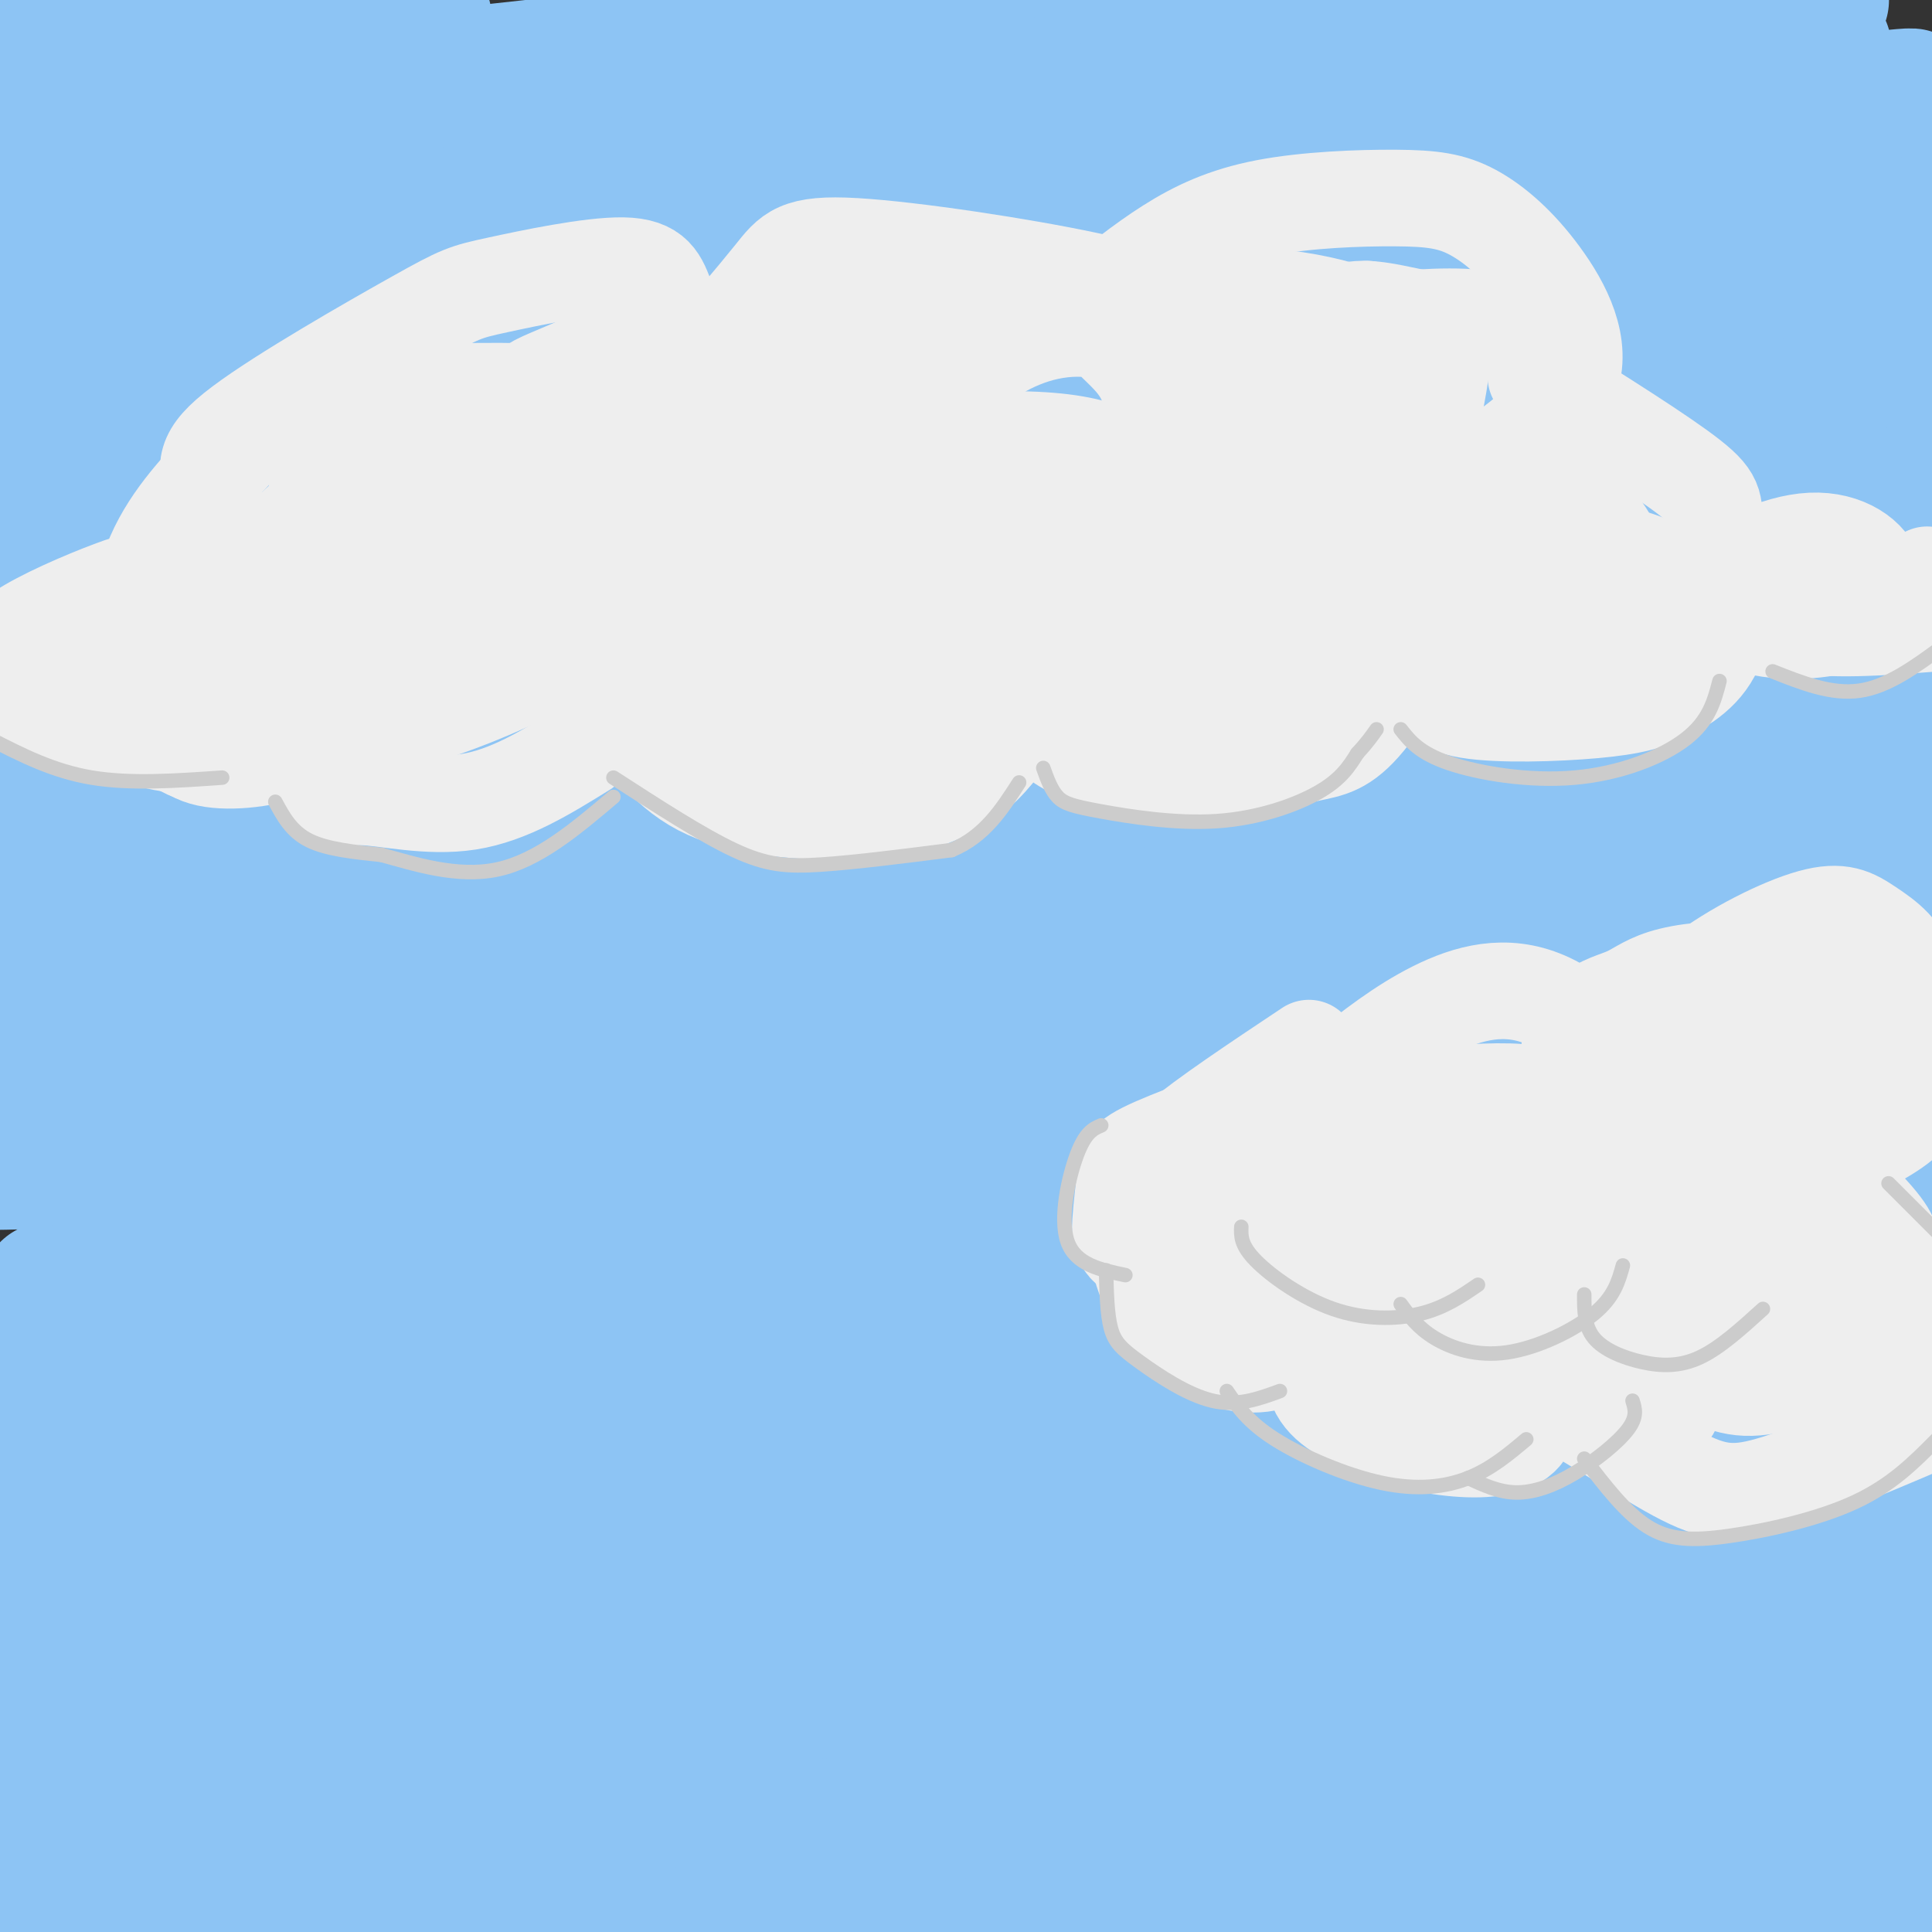 <svg viewBox='0 0 400 400' version='1.1' xmlns='http://www.w3.org/2000/svg' xmlns:xlink='http://www.w3.org/1999/xlink'><rect x="0" y="0" width="400" height="400" fill="#333333" stroke="none"/><g fill='none' stroke='rgb(141,196,244)' stroke-width='28' stroke-linecap='round' stroke-linejoin='round'><path d='M48,11c24.274,-3.560 48.548,-7.119 37,-7c-11.548,0.119 -58.917,3.917 -59,3c-0.083,-0.917 47.119,-6.548 49,-6c1.881,0.548 -41.560,7.274 -85,14'/><path d='M17,23c44.067,-4.022 88.133,-8.044 117,-12c28.867,-3.956 42.533,-7.844 58,-10c15.467,-2.156 32.733,-2.578 50,-3'/><path d='M202,0c0.000,0.000 -216.000,37.000 -216,37'/><path d='M56,37c50.633,-1.844 101.266,-3.689 179,-11c77.734,-7.311 182.569,-20.089 127,-15c-55.569,5.089 -271.542,28.044 -348,38c-76.458,9.956 -13.401,6.913 98,-8c111.401,-14.913 271.146,-41.695 265,-41c-6.146,0.695 -178.183,28.867 -266,41c-87.817,12.133 -91.412,8.228 -83,6c8.412,-2.228 28.832,-2.779 87,-12c58.168,-9.221 154.084,-27.110 250,-45'/><path d='M268,16c-125.780,20.419 -251.559,40.838 -258,42c-6.441,1.162 106.458,-16.932 205,-31c98.542,-14.068 182.729,-24.109 154,-13c-28.729,11.109 -170.373,43.366 -250,60c-79.627,16.634 -97.237,17.643 -101,19c-3.763,1.357 6.322,3.061 66,-9c59.678,-12.061 168.949,-37.888 233,-51c64.051,-13.112 82.881,-13.508 78,-13c-4.881,0.508 -33.473,1.920 -113,21c-79.527,19.080 -209.988,55.829 -262,71c-52.012,15.171 -25.575,8.763 40,-5c65.575,-13.763 170.287,-34.882 275,-56'/><path d='M335,51c59.567,-10.846 70.983,-9.962 54,-8c-16.983,1.962 -62.366,5.001 -99,10c-36.634,4.999 -64.521,11.959 -94,21c-29.479,9.041 -60.552,20.165 -93,28c-32.448,7.835 -66.271,12.381 -84,14c-17.729,1.619 -19.365,0.309 -21,-1'/><path d='M38,115c28.375,-4.446 56.750,-8.893 87,-16c30.250,-7.107 62.375,-16.875 93,-25c30.625,-8.125 59.750,-14.607 94,-20c34.250,-5.393 73.625,-9.696 113,-14'/><path d='M278,72c-32.123,11.909 -64.245,23.817 -94,34c-29.755,10.183 -57.141,18.640 -94,27c-36.859,8.360 -83.189,16.622 -87,19c-3.811,2.378 34.897,-1.129 108,-15c73.103,-13.871 180.601,-38.106 235,-49c54.399,-10.894 55.700,-8.447 57,-6'/><path d='M351,91c-20.754,2.960 -41.509,5.920 -94,21c-52.491,15.080 -136.719,42.281 -188,55c-51.281,12.719 -69.614,10.958 -59,9c10.614,-1.958 50.175,-4.112 81,-7c30.825,-2.888 52.914,-6.508 94,-17c41.086,-10.492 101.167,-27.855 141,-37c39.833,-9.145 59.416,-10.073 79,-11'/><path d='M399,106c-16.485,-0.747 -32.970,-1.494 -81,13c-48.030,14.494 -127.605,44.229 -187,61c-59.395,16.771 -98.611,20.578 -105,22c-6.389,1.422 20.049,0.460 39,-1c18.951,-1.460 30.415,-3.417 89,-14c58.585,-10.583 164.293,-29.791 270,-49'/><path d='M381,155c-71.641,22.259 -143.282,44.519 -189,61c-45.718,16.481 -65.513,27.184 -93,35c-27.487,7.816 -62.667,12.744 -75,19c-12.333,6.256 -1.821,13.838 73,3c74.821,-10.838 213.949,-40.097 282,-53c68.051,-12.903 65.026,-9.452 62,-6'/><path d='M330,244c-62.768,21.838 -125.535,43.675 -188,60c-62.465,16.325 -124.627,27.137 -130,31c-5.373,3.863 46.044,0.778 81,-2c34.956,-2.778 53.450,-5.248 93,-13c39.550,-7.752 100.157,-20.786 142,-28c41.843,-7.214 64.921,-8.607 88,-10'/><path d='M340,307c-51.035,15.734 -102.071,31.468 -141,43c-38.929,11.532 -65.753,18.863 -94,24c-28.247,5.137 -57.917,8.080 -65,10c-7.083,1.920 8.420,2.818 32,2c23.580,-0.818 55.238,-3.353 87,-9c31.762,-5.647 63.628,-14.405 94,-21c30.372,-6.595 59.249,-11.027 95,-15c35.751,-3.973 78.375,-7.486 121,-11'/><path d='M344,354c0.000,0.000 -188.000,46.000 -188,46'/><path d='M301,396c0.000,0.000 180.000,-15.000 180,-15'/><path d='M390,383c-31.667,5.917 -63.333,11.833 -94,16c-30.667,4.167 -60.333,6.583 -90,9'/><path d='M391,397c0.000,0.000 92.000,-5.000 92,-5'/><path d='M376,396c0.000,0.000 -94.000,18.000 -94,18'/><path d='M382,371c-52.500,9.667 -105.000,19.333 -141,25c-36.000,5.667 -55.500,7.333 -75,9'/><path d='M325,385c0.000,0.000 95.000,-14.000 95,-14'/><path d='M340,373c0.000,0.000 -185.000,27.000 -185,27'/><path d='M288,387c0.000,0.000 182.000,-26.000 182,-26'/><path d='M314,369c-29.583,5.917 -59.167,11.833 -95,17c-35.833,5.167 -77.917,9.583 -120,14'/><path d='M281,385c0.000,0.000 184.000,-28.000 184,-28'/><path d='M396,351c-70.750,15.333 -141.500,30.667 -188,39c-46.500,8.333 -68.750,9.667 -91,11'/><path d='M259,389c0.000,0.000 180.000,-34.000 180,-34'/><path d='M356,357c5.155,-2.229 10.310,-4.457 -47,3c-57.310,7.457 -177.086,24.600 -232,30c-54.914,5.400 -44.967,-0.944 -45,-1c-0.033,-0.056 -10.047,6.177 39,-3c49.047,-9.177 157.156,-33.765 226,-46c68.844,-12.235 98.422,-12.118 128,-12'/><path d='M356,324c-133.083,16.167 -266.167,32.333 -329,39c-62.833,6.667 -55.417,3.833 -48,1'/><path d='M30,358c59.917,-8.333 119.833,-16.667 185,-28c65.167,-11.333 135.583,-25.667 206,-40'/><path d='M377,292c0.000,0.000 -398.000,58.000 -398,58'/><path d='M-1,351c45.893,-1.202 91.786,-2.405 166,-11c74.214,-8.595 176.750,-24.583 229,-33c52.250,-8.417 54.214,-9.262 -26,0c-80.214,9.262 -242.607,28.631 -405,48'/><path d='M26,352c57.820,-8.949 115.640,-17.898 185,-30c69.360,-12.102 150.262,-27.357 173,-34c22.738,-6.643 -12.686,-4.673 -66,2c-53.314,6.673 -124.518,18.049 -185,25c-60.482,6.951 -110.241,9.475 -160,12'/><path d='M16,320c71.289,-11.635 142.577,-23.270 186,-33c43.423,-9.730 58.979,-17.557 94,-23c35.021,-5.443 89.506,-8.504 101,-11c11.494,-2.496 -20.002,-4.427 -94,4c-73.998,8.427 -190.499,27.214 -307,46'/><path d='M103,280c64.629,-15.362 129.259,-30.724 188,-38c58.741,-7.276 111.594,-6.465 108,-5c-3.594,1.465 -63.635,3.586 -128,11c-64.365,7.414 -133.053,20.123 -188,27c-54.947,6.877 -96.151,7.924 -79,4c17.151,-3.924 92.657,-12.817 148,-24c55.343,-11.183 90.521,-24.655 141,-32c50.479,-7.345 116.258,-8.562 104,-5c-12.258,3.562 -102.554,11.903 -168,21c-65.446,9.097 -106.043,18.949 -142,25c-35.957,6.051 -67.273,8.300 -87,9c-19.727,0.700 -27.863,-0.150 -36,-1'/><path d='M10,267c19.039,-0.310 38.078,-0.621 89,-10c50.922,-9.379 133.728,-27.828 187,-37c53.272,-9.172 77.011,-9.067 91,-11c13.989,-1.933 18.228,-5.905 -49,0c-67.228,5.905 -205.922,21.687 -275,28c-69.078,6.313 -68.539,3.156 -68,0'/><path d='M28,224c99.134,-24.316 198.268,-48.633 274,-63c75.732,-14.367 128.063,-18.786 93,-10c-35.063,8.786 -157.519,30.776 -225,42c-67.481,11.224 -79.986,11.680 -95,11c-15.014,-0.680 -32.537,-2.497 -61,0c-28.463,2.497 -67.866,9.309 -8,-3c59.866,-12.309 219.002,-43.737 298,-58c78.998,-14.263 77.856,-11.361 83,-10c5.144,1.361 16.572,1.180 28,1'/><path d='M387,142c-53.378,14.022 -106.756,28.044 -172,42c-65.244,13.956 -142.356,27.844 -182,34c-39.644,6.156 -41.822,4.578 -44,3'/><path d='M56,212c0.000,0.000 349.000,-76.000 349,-76'/><path d='M385,133c-69.927,8.601 -139.853,17.203 -208,23c-68.147,5.797 -134.514,8.791 -159,11c-24.486,2.209 -7.093,3.633 36,0c43.093,-3.633 111.884,-12.324 175,-24c63.116,-11.676 120.558,-26.338 178,-41'/><path d='M331,98c-34.990,1.126 -69.981,2.252 -94,5c-24.019,2.748 -37.067,7.118 -94,12c-56.933,4.882 -157.751,10.276 -102,-3c55.751,-13.276 268.072,-45.222 358,-58c89.928,-12.778 57.464,-6.389 25,0'/><path d='M365,61c-60.196,12.917 -120.393,25.833 -180,33c-59.607,7.167 -118.625,8.583 -118,8c0.625,-0.583 60.893,-3.167 130,-12c69.107,-8.833 147.054,-23.917 225,-39'/><path d='M379,54c-65.250,12.466 -130.500,24.933 -187,32c-56.500,7.067 -104.248,8.735 -135,10c-30.752,1.265 -44.506,2.126 -39,2c5.506,-0.126 30.274,-1.239 111,-11c80.726,-9.761 217.410,-28.169 263,-36c45.590,-7.831 0.086,-5.083 -48,0c-48.086,5.083 -98.755,12.503 -180,22c-81.245,9.497 -193.066,21.071 -166,15c27.066,-6.071 193.018,-29.788 251,-40c57.982,-10.212 7.995,-6.918 -52,0c-59.995,6.918 -129.997,17.459 -200,28'/><path d='M26,71c66.200,-12.118 132.401,-24.235 173,-31c40.599,-6.765 55.597,-8.176 78,-11c22.403,-2.824 52.210,-7.061 38,0c-14.210,7.061 -72.438,25.418 -112,38c-39.562,12.582 -60.459,19.387 -88,26c-27.541,6.613 -61.726,13.032 -89,20c-27.274,6.968 -47.637,14.484 -68,22'/><path d='M39,162c114.383,-4.301 228.766,-8.603 280,-9c51.234,-0.397 39.321,3.110 44,3c4.679,-0.110 25.952,-3.837 -5,6c-30.952,9.837 -114.129,33.239 -184,48c-69.871,14.761 -126.435,20.880 -183,27'/><path d='M0,239c12.149,0.792 24.298,1.583 53,0c28.702,-1.583 73.958,-5.542 137,-15c63.042,-9.458 143.869,-24.417 187,-31c43.131,-6.583 48.565,-4.792 54,-3'/><path d='M277,218c-19.716,3.777 -39.432,7.553 -94,14c-54.568,6.447 -143.987,15.563 -117,9c26.987,-6.563 170.381,-28.805 244,-42c73.619,-13.195 77.463,-17.341 88,-20c10.537,-2.659 27.769,-3.829 45,-5'/><path d='M321,181c-72.367,9.667 -144.734,19.333 -187,23c-42.266,3.667 -54.432,1.333 -56,1c-1.568,-0.333 7.463,1.333 54,-5c46.537,-6.333 130.582,-20.667 182,-28c51.418,-7.333 70.209,-7.667 89,-8'/><path d='M332,180c-112.489,14.378 -224.978,28.756 -210,26c14.978,-2.756 157.422,-22.644 232,-32c74.578,-9.356 81.289,-8.178 88,-7'/><path d='M365,200c-22.829,8.137 -45.659,16.273 -94,29c-48.341,12.727 -122.195,30.044 -155,38c-32.805,7.956 -24.561,6.552 -16,8c8.561,1.448 17.440,5.750 19,8c1.560,2.250 -4.198,2.448 50,3c54.198,0.552 168.352,1.457 215,2c46.648,0.543 25.790,0.723 -26,6c-51.790,5.277 -134.511,15.651 -202,23c-67.489,7.349 -119.744,11.675 -172,16'/><path d='M47,338c85.511,-0.733 171.022,-1.467 189,1c17.978,2.467 -31.578,8.133 -87,13c-55.422,4.867 -116.711,8.933 -178,13'/><path d='M10,377c27.400,1.267 54.800,2.533 80,4c25.200,1.467 48.200,3.133 29,5c-19.200,1.867 -80.600,3.933 -142,6'/><path d='M54,385c26.956,0.200 53.911,0.400 65,1c11.089,0.600 6.311,1.600 3,3c-3.311,1.400 -5.156,3.200 -7,5'/></g>
<g fill='none' stroke='rgb(238,238,238)' stroke-width='20' stroke-linecap='round' stroke-linejoin='round'><path d='M48,127c7.101,14.012 14.202,28.024 18,34c3.798,5.976 4.292,3.917 9,4c4.708,0.083 13.631,2.310 22,1c8.369,-1.310 16.185,-6.155 24,-11'/><path d='M128,145c4.765,7.046 9.530,14.092 17,18c7.470,3.908 17.645,4.677 25,5c7.355,0.323 11.889,0.200 17,-1c5.111,-1.200 10.799,-3.477 15,-7c4.201,-3.523 6.915,-8.292 9,-10c2.085,-1.708 3.543,-0.354 5,1'/><path d='M216,151c1.943,1.349 4.302,4.221 11,6c6.698,1.779 17.735,2.463 26,2c8.265,-0.463 13.759,-2.074 18,-3c4.241,-0.926 7.230,-1.166 12,-7c4.770,-5.834 11.323,-17.263 14,-26c2.677,-8.737 1.479,-14.782 0,-19c-1.479,-4.218 -3.240,-6.609 -5,-9'/><path d='M48,124c-1.364,-8.335 -2.728,-16.669 -4,-22c-1.272,-5.331 -2.453,-7.658 6,-14c8.453,-6.342 26.541,-16.699 36,-22c9.459,-5.301 10.288,-5.544 17,-7c6.712,-1.456 19.307,-4.123 26,-4c6.693,0.123 7.484,3.035 9,7c1.516,3.965 3.758,8.982 6,14'/><path d='M48,94c-6.250,6.483 -12.501,12.967 -16,21c-3.499,8.033 -4.247,17.617 -3,25c1.247,7.383 4.490,12.565 9,15c4.510,2.435 10.289,2.124 15,1c4.711,-1.124 8.356,-3.062 12,-5'/><path d='M39,130c-1.589,6.577 -3.179,13.155 -3,18c0.179,4.845 2.125,7.958 7,9c4.875,1.042 12.679,0.012 18,-2c5.321,-2.012 8.161,-5.006 11,-8'/><path d='M57,143c2.351,3.488 4.702,6.976 10,8c5.298,1.024 13.542,-0.417 24,-4c10.458,-3.583 23.131,-9.310 31,-15c7.869,-5.690 10.935,-11.345 14,-17'/><path d='M94,102c7.643,8.060 15.286,16.119 19,20c3.714,3.881 3.500,3.583 10,3c6.500,-0.583 19.714,-1.452 29,-4c9.286,-2.548 14.643,-6.774 20,-11'/><path d='M176,108c-0.030,5.252 -0.061,10.504 4,16c4.061,5.496 12.212,11.236 16,14c3.788,2.764 3.212,2.552 9,2c5.788,-0.552 17.939,-1.443 30,-6c12.061,-4.557 24.030,-12.778 36,-21'/><path d='M144,76c6.146,-7.185 12.292,-14.371 16,-19c3.708,-4.629 4.977,-6.702 17,-6c12.023,0.702 34.800,4.178 48,7c13.200,2.822 16.823,4.991 19,7c2.177,2.009 2.908,3.860 2,7c-0.908,3.140 -3.454,7.570 -6,12'/><path d='M226,63c5.211,-4.233 10.422,-8.466 16,-12c5.578,-3.534 11.523,-6.370 20,-8c8.477,-1.630 19.487,-2.053 27,-2c7.513,0.053 11.529,0.581 16,3c4.471,2.419 9.396,6.728 14,13c4.604,6.272 8.887,14.506 6,22c-2.887,7.494 -12.943,14.247 -23,21'/><path d='M318,78c13.049,8.178 26.099,16.355 32,21c5.901,4.645 4.655,5.757 5,11c0.345,5.243 2.283,14.618 1,21c-1.283,6.382 -5.787,9.773 -10,12c-4.213,2.227 -8.134,3.292 -16,4c-7.866,0.708 -19.676,1.059 -26,0c-6.324,-1.059 -7.162,-3.530 -8,-6'/><path d='M271,217c-10.852,7.227 -21.704,14.454 -27,19c-5.296,4.546 -5.036,6.410 -6,10c-0.964,3.590 -3.153,8.906 -2,15c1.153,6.094 5.649,12.967 11,17c5.351,4.033 11.558,5.225 16,4c4.442,-1.225 7.119,-4.868 8,-4c0.881,0.868 -0.034,6.248 2,10c2.034,3.752 7.017,5.876 12,8'/><path d='M285,296c5.416,2.229 12.955,3.802 19,4c6.045,0.198 10.595,-0.977 12,-4c1.405,-3.023 -0.335,-7.893 5,-6c5.335,1.893 17.744,10.548 26,15c8.256,4.452 12.359,4.701 21,2c8.641,-2.701 21.821,-8.350 35,-14'/><path d='M278,222c6.046,-4.772 12.093,-9.544 19,-13c6.907,-3.456 14.676,-5.596 23,-2c8.324,3.596 17.203,12.930 24,13c6.797,0.070 11.514,-9.123 21,-14c9.486,-4.877 23.743,-5.439 38,-6'/><path d='M277,242c-0.753,4.201 -1.506,8.402 0,13c1.506,4.598 5.270,9.593 11,14c5.730,4.407 13.427,8.225 28,6c14.573,-2.225 36.021,-10.493 48,-16c11.979,-5.507 14.490,-8.254 17,-11'/><path d='M309,246c2.571,6.542 5.143,13.083 13,20c7.857,6.917 21.000,14.208 29,18c8.000,3.792 10.857,4.083 19,2c8.143,-2.083 21.571,-6.542 35,-11'/><path d='M318,236c8.357,-1.137 16.715,-2.274 25,-3c8.285,-0.726 16.499,-1.040 25,3c8.501,4.040 17.289,12.434 21,17c3.711,4.566 2.346,5.305 1,6c-1.346,0.695 -2.673,1.348 -4,2'/><path d='M169,94c7.393,-1.077 14.786,-2.155 21,-2c6.214,0.155 11.250,1.542 18,8c6.750,6.458 15.214,17.988 19,25c3.786,7.012 2.893,9.506 2,12'/><path d='M89,88c-0.571,5.464 -1.143,10.929 0,16c1.143,5.071 4.000,9.750 11,13c7.000,3.250 18.143,5.071 31,4c12.857,-1.071 27.429,-5.036 42,-9'/><path d='M157,90c4.974,8.340 9.949,16.679 15,21c5.051,4.321 10.179,4.622 14,5c3.821,0.378 6.337,0.833 13,-1c6.663,-1.833 17.475,-5.952 26,-11c8.525,-5.048 14.762,-11.024 21,-17'/><path d='M202,96c0.772,7.173 1.543,14.345 3,19c1.457,4.655 3.599,6.792 8,10c4.401,3.208 11.060,7.487 16,9c4.940,1.513 8.159,0.261 11,0c2.841,-0.261 5.303,0.468 15,-4c9.697,-4.468 26.628,-14.134 35,-21c8.372,-6.866 8.186,-10.933 8,-15'/><path d='M283,64c-10.882,2.662 -21.765,5.324 -28,8c-6.235,2.676 -7.823,5.368 -10,9c-2.177,3.632 -4.942,8.206 -4,13c0.942,4.794 5.592,9.809 12,11c6.408,1.191 14.574,-1.442 19,-3c4.426,-1.558 5.111,-2.041 7,-5c1.889,-2.959 4.983,-8.395 6,-14c1.017,-5.605 -0.041,-11.381 -1,-14c-0.959,-2.619 -1.818,-2.081 -4,-2c-2.182,0.081 -5.687,-0.294 -10,1c-4.313,1.294 -9.435,4.258 -13,10c-3.565,5.742 -5.574,14.261 -6,19c-0.426,4.739 0.732,5.699 2,7c1.268,1.301 2.648,2.943 8,4c5.352,1.057 14.676,1.528 24,2'/><path d='M285,110c6.200,0.170 9.699,-0.405 15,-4c5.301,-3.595 12.405,-10.209 16,-15c3.595,-4.791 3.683,-7.759 3,-12c-0.683,-4.241 -2.136,-9.756 -8,-12c-5.864,-2.244 -16.139,-1.219 -21,-1c-4.861,0.219 -4.307,-0.370 -13,4c-8.693,4.370 -26.633,13.699 -38,22c-11.367,8.301 -16.161,15.573 -19,20c-2.839,4.427 -3.723,6.009 -3,9c0.723,2.991 3.052,7.391 6,10c2.948,2.609 6.516,3.428 10,3c3.484,-0.428 6.883,-2.102 9,-6c2.117,-3.898 2.952,-10.021 2,-15c-0.952,-4.979 -3.692,-8.813 -7,-13c-3.308,-4.187 -7.185,-8.727 -26,-9c-18.815,-0.273 -52.569,3.721 -68,6c-15.431,2.279 -12.539,2.844 -14,5c-1.461,2.156 -7.275,5.902 -8,10c-0.725,4.098 3.637,8.549 8,13'/><path d='M129,125c2.919,3.245 6.217,4.856 9,6c2.783,1.144 5.051,1.821 13,2c7.949,0.179 21.578,-0.140 31,-6c9.422,-5.860 14.636,-17.263 17,-23c2.364,-5.737 1.877,-5.810 -1,-9c-2.877,-3.190 -8.142,-9.497 -13,-13c-4.858,-3.503 -9.307,-4.201 -17,-4c-7.693,0.201 -18.630,1.300 -28,4c-9.370,2.700 -17.174,7.002 -23,12c-5.826,4.998 -9.674,10.692 -11,15c-1.326,4.308 -0.128,7.231 6,10c6.128,2.769 17.187,5.384 24,6c6.813,0.616 9.379,-0.765 14,-4c4.621,-3.235 11.296,-8.322 14,-12c2.704,-3.678 1.436,-5.947 0,-8c-1.436,-2.053 -3.039,-3.890 -5,-7c-1.961,-3.110 -4.278,-7.493 -16,-10c-11.722,-2.507 -32.848,-3.136 -44,-3c-11.152,0.136 -12.329,1.039 -16,4c-3.671,2.961 -9.835,7.981 -16,13'/><path d='M67,98c-2.691,4.486 -1.420,9.200 -1,12c0.420,2.800 -0.012,3.686 4,7c4.012,3.314 12.467,9.055 17,12c4.533,2.945 5.142,3.092 11,1c5.858,-2.092 16.964,-6.425 23,-9c6.036,-2.575 7.003,-3.393 8,-6c0.997,-2.607 2.024,-7.003 2,-11c-0.024,-3.997 -1.098,-7.596 -2,-10c-0.902,-2.404 -1.633,-3.613 -6,-5c-4.367,-1.387 -12.371,-2.952 -16,-4c-3.629,-1.048 -2.885,-1.580 -10,2c-7.115,3.580 -22.091,11.270 -31,18c-8.909,6.730 -11.753,12.500 -12,18c-0.247,5.500 2.102,10.732 6,14c3.898,3.268 9.343,4.573 15,5c5.657,0.427 11.524,-0.023 16,-1c4.476,-0.977 7.561,-2.480 16,-7c8.439,-4.520 22.234,-12.056 29,-16c6.766,-3.944 6.504,-4.294 6,-7c-0.504,-2.706 -1.251,-7.767 -2,-11c-0.749,-3.233 -1.500,-4.638 -6,-5c-4.500,-0.362 -12.750,0.319 -21,1'/><path d='M113,96c-4.129,0.199 -3.951,0.196 -4,4c-0.049,3.804 -0.323,11.414 2,17c2.323,5.586 7.245,9.148 10,12c2.755,2.852 3.345,4.996 13,6c9.655,1.004 28.377,0.870 40,-1c11.623,-1.870 16.148,-5.477 21,-9c4.852,-3.523 10.031,-6.963 13,-11c2.969,-4.037 3.729,-8.672 4,-12c0.271,-3.328 0.052,-5.350 -4,-7c-4.052,-1.650 -11.936,-2.929 -16,-4c-4.064,-1.071 -4.309,-1.934 -10,3c-5.691,4.934 -16.829,15.664 -22,21c-5.171,5.336 -4.376,5.279 -4,9c0.376,3.721 0.334,11.221 4,16c3.666,4.779 11.041,6.836 18,8c6.959,1.164 13.500,1.435 21,-1c7.500,-2.435 15.957,-7.576 20,-11c4.043,-3.424 3.672,-5.130 4,-7c0.328,-1.870 1.356,-3.903 0,-8c-1.356,-4.097 -5.096,-10.257 -13,-13c-7.904,-2.743 -19.973,-2.069 -27,-1c-7.027,1.069 -9.014,2.535 -11,4'/><path d='M172,111c-3.240,2.342 -5.840,6.197 -6,10c-0.160,3.803 2.120,7.553 4,10c1.880,2.447 3.361,3.590 6,5c2.639,1.410 6.435,3.088 16,1c9.565,-2.088 24.897,-7.940 34,-12c9.103,-4.060 11.976,-6.327 17,-10c5.024,-3.673 12.199,-8.751 14,-15c1.801,-6.249 -1.774,-13.668 -4,-18c-2.226,-4.332 -3.105,-5.575 -8,-8c-4.895,-2.425 -13.807,-6.031 -22,-6c-8.193,0.031 -15.668,3.698 -21,8c-5.332,4.302 -8.523,9.238 -10,12c-1.477,2.762 -1.242,3.351 1,6c2.242,2.649 6.489,7.359 13,9c6.511,1.641 15.284,0.213 21,-1c5.716,-1.213 8.374,-2.212 10,-6c1.626,-3.788 2.219,-10.366 1,-15c-1.219,-4.634 -4.251,-7.325 -7,-10c-2.749,-2.675 -5.214,-5.336 -12,-7c-6.786,-1.664 -17.893,-2.332 -29,-3'/><path d='M190,61c-10.150,0.907 -21.024,4.674 -26,9c-4.976,4.326 -4.055,9.212 -2,14c2.055,4.788 5.242,9.480 11,13c5.758,3.520 14.086,5.869 19,6c4.914,0.131 6.415,-1.956 7,-3c0.585,-1.044 0.253,-1.046 0,-4c-0.253,-2.954 -0.427,-8.859 -9,-14c-8.573,-5.141 -25.547,-9.517 -35,-12c-9.453,-2.483 -11.387,-3.073 -18,-1c-6.613,2.073 -17.907,6.810 -23,9c-5.093,2.190 -3.985,1.833 -3,5c0.985,3.167 1.847,9.858 4,14c2.153,4.142 5.598,5.736 13,8c7.402,2.264 18.762,5.196 27,4c8.238,-1.196 13.354,-6.522 16,-9c2.646,-2.478 2.823,-2.107 0,-6c-2.823,-3.893 -8.645,-12.048 -17,-16c-8.355,-3.952 -19.244,-3.701 -26,-3c-6.756,0.701 -9.378,1.850 -12,3'/><path d='M116,78c-3.915,2.135 -7.702,5.971 -10,8c-2.298,2.029 -3.108,2.249 1,5c4.108,2.751 13.133,8.032 18,11c4.867,2.968 5.576,3.624 14,2c8.424,-1.624 24.562,-5.527 32,-8c7.438,-2.473 6.175,-3.518 7,-5c0.825,-1.482 3.739,-3.403 0,-6c-3.739,-2.597 -14.132,-5.870 -23,-5c-8.868,0.870 -16.211,5.885 -20,10c-3.789,4.115 -4.024,7.331 -4,10c0.024,2.669 0.306,4.792 3,10c2.694,5.208 7.800,13.501 17,19c9.200,5.499 22.493,8.204 32,8c9.507,-0.204 15.228,-3.318 19,-6c3.772,-2.682 5.596,-4.931 4,-8c-1.596,-3.069 -6.613,-6.957 -14,-9c-7.387,-2.043 -17.143,-2.242 -23,-2c-5.857,0.242 -7.816,0.926 -12,4c-4.184,3.074 -10.592,8.537 -17,14'/><path d='M140,130c-2.783,3.895 -1.240,6.633 0,10c1.240,3.367 2.178,7.362 9,9c6.822,1.638 19.529,0.917 25,0c5.471,-0.917 3.707,-2.030 4,-4c0.293,-1.970 2.643,-4.796 0,-9c-2.643,-4.204 -10.280,-9.786 -13,-11c-2.720,-1.214 -0.522,1.940 2,6c2.522,4.060 5.367,9.027 23,6c17.633,-3.027 50.052,-14.046 65,-19c14.948,-4.954 12.425,-3.841 13,-8c0.575,-4.159 4.247,-13.589 5,-18c0.753,-4.411 -1.413,-3.803 -4,-4c-2.587,-0.197 -5.596,-1.199 -8,0c-2.404,1.199 -4.202,4.600 -6,8'/><path d='M255,96c-1.658,2.993 -2.802,6.475 -2,12c0.802,5.525 3.549,13.094 10,16c6.451,2.906 16.605,1.150 22,-2c5.395,-3.150 6.029,-7.694 3,-12c-3.029,-4.306 -9.722,-8.374 -12,-11c-2.278,-2.626 -0.142,-3.811 -9,-1c-8.858,2.811 -28.709,9.619 -38,14c-9.291,4.381 -8.021,6.334 -9,9c-0.979,2.666 -4.207,6.045 -1,10c3.207,3.955 12.849,8.488 20,10c7.151,1.512 11.813,0.005 19,-4c7.187,-4.005 16.901,-10.507 22,-14c5.099,-3.493 5.583,-3.978 3,-8c-2.583,-4.022 -8.234,-11.583 -13,-14c-4.766,-2.417 -8.647,0.309 -11,3c-2.353,2.691 -3.176,5.345 -4,8'/><path d='M255,112c0.803,3.959 4.811,9.856 9,13c4.189,3.144 8.560,3.533 13,3c4.440,-0.533 8.949,-1.989 13,-3c4.051,-1.011 7.644,-1.578 15,-6c7.356,-4.422 18.474,-12.701 23,-17c4.526,-4.299 2.458,-4.619 1,-6c-1.458,-1.381 -2.306,-3.824 -4,-5c-1.694,-1.176 -4.233,-1.085 -7,0c-2.767,1.085 -5.760,3.165 -8,7c-2.240,3.835 -3.725,9.425 -3,14c0.725,4.575 3.662,8.136 8,9c4.338,0.864 10.077,-0.968 13,-2c2.923,-1.032 3.028,-1.266 3,-4c-0.028,-2.734 -0.190,-7.970 -3,-11c-2.810,-3.030 -8.269,-3.853 -16,-2c-7.731,1.853 -17.735,6.384 -23,9c-5.265,2.616 -5.790,3.319 -6,6c-0.210,2.681 -0.105,7.341 0,12'/><path d='M283,129c1.716,3.201 6.006,5.202 12,6c5.994,0.798 13.692,0.393 19,-1c5.308,-1.393 8.227,-3.773 11,-7c2.773,-3.227 5.398,-7.301 7,-10c1.602,-2.699 2.179,-4.022 0,-7c-2.179,-2.978 -7.114,-7.613 -10,-10c-2.886,-2.387 -3.724,-2.528 -10,-3c-6.276,-0.472 -17.990,-1.275 -26,0c-8.010,1.275 -12.316,4.627 -13,7c-0.684,2.373 2.253,3.767 5,4c2.747,0.233 5.302,-0.694 8,-2c2.698,-1.306 5.538,-2.991 8,-10c2.462,-7.009 4.544,-19.341 5,-25c0.456,-5.659 -0.715,-4.646 -4,-5c-3.285,-0.354 -8.685,-2.074 -13,-2c-4.315,0.074 -7.546,1.943 -9,4c-1.454,2.057 -1.130,4.302 0,6c1.130,1.698 3.065,2.849 5,4'/><path d='M278,78c3.436,0.651 9.525,0.277 12,-2c2.475,-2.277 1.335,-6.459 -7,-10c-8.335,-3.541 -23.865,-6.442 -42,-4c-18.135,2.442 -38.876,10.227 -48,14c-9.124,3.773 -6.631,3.535 -6,6c0.631,2.465 -0.600,7.632 7,13c7.600,5.368 24.031,10.936 35,14c10.969,3.064 16.476,3.626 17,1c0.524,-2.626 -3.936,-8.438 -8,-12c-4.064,-3.562 -7.733,-4.875 -12,-4c-4.267,0.875 -9.134,3.937 -14,7'/><path d='M279,237c-1.482,9.672 -2.964,19.343 -3,24c-0.036,4.657 1.375,4.298 4,5c2.625,0.702 6.463,2.465 11,1c4.537,-1.465 9.772,-6.158 13,-11c3.228,-4.842 4.448,-9.831 6,-13c1.552,-3.169 3.436,-4.517 0,-8c-3.436,-3.483 -12.192,-9.102 -17,-12c-4.808,-2.898 -5.666,-3.074 -15,0c-9.334,3.074 -27.142,9.399 -36,13c-8.858,3.601 -8.767,4.479 -9,7c-0.233,2.521 -0.790,6.685 -1,10c-0.210,3.315 -0.071,5.781 7,8c7.071,2.219 21.076,4.190 30,5c8.924,0.810 12.768,0.459 22,-2c9.232,-2.459 23.852,-7.026 30,-10c6.148,-2.974 3.823,-4.354 1,-7c-2.823,-2.646 -6.145,-6.559 -11,-9c-4.855,-2.441 -11.244,-3.412 -15,-3c-3.756,0.412 -4.878,2.206 -6,4'/><path d='M290,239c-1.180,1.979 -1.129,4.927 1,7c2.129,2.073 6.337,3.272 9,4c2.663,0.728 3.783,0.984 9,-1c5.217,-1.984 14.533,-6.209 17,-10c2.467,-3.791 -1.913,-7.150 -8,-6c-6.087,1.150 -13.881,6.807 -16,10c-2.119,3.193 1.436,3.922 5,4c3.564,0.078 7.137,-0.496 10,-2c2.863,-1.504 5.016,-3.938 6,-7c0.984,-3.062 0.798,-6.752 -1,-9c-1.798,-2.248 -5.208,-3.053 -12,-3c-6.792,0.053 -16.965,0.963 -27,5c-10.035,4.037 -19.933,11.202 -22,16c-2.067,4.798 3.695,7.228 8,9c4.305,1.772 7.152,2.886 10,4'/><path d='M279,260c9.558,0.504 28.452,-0.237 39,-3c10.548,-2.763 12.751,-7.547 14,-10c1.249,-2.453 1.545,-2.576 -1,-5c-2.545,-2.424 -7.931,-7.149 -13,-9c-5.069,-1.851 -9.820,-0.829 -14,0c-4.180,0.829 -7.789,1.466 -11,4c-3.211,2.534 -6.024,6.966 -7,11c-0.976,4.034 -0.114,7.669 6,11c6.114,3.331 17.481,6.358 24,8c6.519,1.642 8.189,1.901 14,-1c5.811,-2.901 15.763,-8.960 20,-12c4.237,-3.040 2.761,-3.059 0,-5c-2.761,-1.941 -6.805,-5.804 -11,-8c-4.195,-2.196 -8.540,-2.725 -14,0c-5.460,2.725 -12.035,8.702 -15,12c-2.965,3.298 -2.321,3.915 -1,6c1.321,2.085 3.317,5.638 7,8c3.683,2.362 9.052,3.532 17,0c7.948,-3.532 18.474,-11.766 29,-20'/><path d='M362,247c6.555,-6.980 8.443,-14.431 9,-20c0.557,-5.569 -0.215,-9.255 -1,-11c-0.785,-1.745 -1.582,-1.548 -3,1c-1.418,2.548 -3.459,7.448 -2,10c1.459,2.552 6.416,2.757 10,2c3.584,-0.757 5.794,-2.474 8,-4c2.206,-1.526 4.409,-2.860 7,-7c2.591,-4.140 5.572,-11.086 5,-16c-0.572,-4.914 -4.695,-7.797 -8,-10c-3.305,-2.203 -5.790,-3.727 -12,-2c-6.210,1.727 -16.145,6.705 -23,12c-6.855,5.295 -10.629,10.905 -12,14c-1.371,3.095 -0.340,3.673 1,5c1.340,1.327 2.989,3.403 6,5c3.011,1.597 7.384,2.717 12,1c4.616,-1.717 9.473,-6.270 12,-9c2.527,-2.730 2.722,-3.637 1,-6c-1.722,-2.363 -5.361,-6.181 -9,-10'/><path d='M363,202c-4.802,-1.760 -12.309,-1.159 -17,0c-4.691,1.159 -6.568,2.875 -9,4c-2.432,1.125 -5.419,1.658 -8,4c-2.581,2.342 -4.755,6.494 -4,10c0.755,3.506 4.438,6.365 10,9c5.562,2.635 13.002,5.044 21,4c7.998,-1.044 16.556,-5.541 21,-10c4.444,-4.459 4.776,-8.879 4,-11c-0.776,-2.121 -2.660,-1.941 -5,-2c-2.340,-0.059 -5.136,-0.357 -7,0c-1.864,0.357 -2.794,1.367 -5,5c-2.206,3.633 -5.686,9.888 -6,14c-0.314,4.112 2.538,6.082 6,8c3.462,1.918 7.533,3.785 13,3c5.467,-0.785 12.331,-4.221 16,-7c3.669,-2.779 4.142,-4.902 3,-7c-1.142,-2.098 -3.898,-4.171 -8,-4c-4.102,0.171 -9.551,2.585 -15,5'/><path d='M373,227c-5.908,4.323 -13.180,12.629 -17,18c-3.820,5.371 -4.190,7.806 -4,10c0.190,2.194 0.939,4.146 3,6c2.061,1.854 5.433,3.611 10,4c4.567,0.389 10.330,-0.591 14,-2c3.670,-1.409 5.247,-3.247 5,-6c-0.247,-2.753 -2.318,-6.421 -6,-7c-3.682,-0.579 -8.976,1.931 -13,5c-4.024,3.069 -6.779,6.698 -9,10c-2.221,3.302 -3.910,6.277 -2,10c1.910,3.723 7.418,8.193 15,9c7.582,0.807 17.237,-2.050 22,-4c4.763,-1.950 4.633,-2.995 5,-5c0.367,-2.005 1.233,-4.970 -2,-7c-3.233,-2.030 -10.563,-3.123 -17,-3c-6.437,0.123 -11.982,1.464 -20,5c-8.018,3.536 -18.509,9.268 -29,15'/><path d='M328,285c-4.309,3.631 -0.583,5.208 2,7c2.583,1.792 4.021,3.800 7,4c2.979,0.200 7.499,-1.409 9,-4c1.501,-2.591 -0.017,-6.165 -4,-10c-3.983,-3.835 -10.432,-7.931 -20,-9c-9.568,-1.069 -22.253,0.888 -29,2c-6.747,1.112 -7.554,1.378 -9,4c-1.446,2.622 -3.532,7.600 0,11c3.532,3.400 12.681,5.223 18,4c5.319,-1.223 6.806,-5.494 7,-9c0.194,-3.506 -0.907,-6.249 -7,-8c-6.093,-1.751 -17.179,-2.510 -22,-2c-4.821,0.510 -3.377,2.289 -1,4c2.377,1.711 5.689,3.356 9,5'/><path d='M288,284c3.683,0.977 8.391,0.920 12,0c3.609,-0.920 6.118,-2.704 6,-6c-0.118,-3.296 -2.865,-8.106 -5,-11c-2.135,-2.894 -3.659,-3.872 -8,-6c-4.341,-2.128 -11.498,-5.405 -22,-6c-10.502,-0.595 -24.347,1.493 -26,4c-1.653,2.507 8.888,5.434 16,6c7.112,0.566 10.795,-1.230 14,-4c3.205,-2.770 5.933,-6.516 4,-10c-1.933,-3.484 -8.529,-6.707 -14,-6c-5.471,0.707 -9.819,5.344 -10,8c-0.181,2.656 3.805,3.330 8,3c4.195,-0.330 8.597,-1.665 13,-3'/><path d='M276,253c3.123,-1.892 4.429,-5.123 5,-7c0.571,-1.877 0.407,-2.401 -2,-3c-2.407,-0.599 -7.058,-1.274 -10,-1c-2.942,0.274 -4.177,1.497 -6,4c-1.823,2.503 -4.235,6.287 -4,9c0.235,2.713 3.118,4.357 6,6'/><path d='M39,117c-4.281,2.529 -8.562,5.059 -9,8c-0.438,2.941 2.965,6.294 5,6c2.035,-0.294 2.700,-4.233 1,-6c-1.700,-1.767 -5.765,-1.360 -10,0c-4.235,1.360 -8.638,3.674 -10,5c-1.362,1.326 0.319,1.663 2,2'/><path d='M18,132c1.909,1.017 5.681,2.559 12,1c6.319,-1.559 15.183,-6.220 16,-9c0.817,-2.780 -6.415,-3.681 -11,-4c-4.585,-0.319 -6.523,-0.058 -12,2c-5.477,2.058 -14.493,5.912 -19,9c-4.507,3.088 -4.504,5.410 -4,8c0.504,2.590 1.508,5.448 6,8c4.492,2.552 12.470,4.798 22,4c9.530,-0.798 20.611,-4.641 28,-9c7.389,-4.359 11.086,-9.234 13,-12c1.914,-2.766 2.046,-3.424 0,-5c-2.046,-1.576 -6.270,-4.072 -9,-6c-2.730,-1.928 -3.966,-3.288 -10,0c-6.034,3.288 -16.867,11.225 -22,16c-5.133,4.775 -4.567,6.387 -4,8'/><path d='M24,143c-1.128,1.810 -1.950,2.336 -1,4c0.950,1.664 3.670,4.465 8,6c4.330,1.535 10.270,1.802 19,-2c8.730,-3.802 20.251,-11.675 26,-16c5.749,-4.325 5.725,-5.103 1,-7c-4.725,-1.897 -14.153,-4.912 -16,-5c-1.847,-0.088 3.886,2.750 8,4c4.114,1.250 6.608,0.910 14,-3c7.392,-3.910 19.682,-11.390 24,-15c4.318,-3.610 0.662,-3.349 -2,-4c-2.662,-0.651 -4.332,-2.214 -11,-1c-6.668,1.214 -18.334,5.204 -23,8c-4.666,2.796 -2.333,4.398 0,6'/><path d='M71,118c6.929,2.012 24.250,4.042 38,2c13.750,-2.042 23.929,-8.155 29,-10c5.071,-1.845 5.036,0.577 5,3'/><path d='M312,117c-2.489,1.450 -4.979,2.900 -4,6c0.979,3.100 5.426,7.851 14,8c8.574,0.149 21.277,-4.303 24,-8c2.723,-3.697 -4.532,-6.639 -10,-8c-5.468,-1.361 -9.148,-1.140 -16,1c-6.852,2.140 -16.876,6.199 -22,9c-5.124,2.801 -5.348,4.345 -1,6c4.348,1.655 13.269,3.423 18,4c4.731,0.577 5.274,-0.037 13,-2c7.726,-1.963 22.636,-5.275 31,-8c8.364,-2.725 10.182,-4.862 12,-7'/><path d='M371,118c1.195,0.042 -1.817,3.646 -1,6c0.817,2.354 5.465,3.458 8,4c2.535,0.542 2.958,0.522 5,-1c2.042,-1.522 5.704,-4.545 5,-8c-0.704,-3.455 -5.774,-7.340 -13,-7c-7.226,0.340 -16.607,4.906 -19,9c-2.393,4.094 2.204,7.716 9,9c6.796,1.284 15.791,0.230 19,-2c3.209,-2.230 0.631,-5.637 -3,-7c-3.631,-1.363 -8.316,-0.681 -13,0'/><path d='M368,121c-2.422,1.778 -1.978,6.222 4,8c5.978,1.778 17.489,0.889 29,0'/><path d='M399,119c0.000,0.000 6.000,2.000 6,2'/><path d='M288,128c-12.188,4.907 -24.376,9.813 -30,13c-5.624,3.187 -4.684,4.654 -2,6c2.684,1.346 7.113,2.570 13,2c5.887,-0.570 13.232,-2.935 13,-6c-0.232,-3.065 -8.042,-6.832 -17,-6c-8.958,0.832 -19.066,6.262 -13,0c6.066,-6.262 28.304,-24.218 38,-33c9.696,-8.782 6.848,-8.391 4,-8'/></g>
<g fill='none' stroke='rgb(204,204,204)' stroke-width='3' stroke-linecap='round' stroke-linejoin='round'><path d='M57,166c1.667,3.083 3.333,6.167 7,8c3.667,1.833 9.333,2.417 15,3'/><path d='M79,177c6.600,1.800 15.600,4.800 24,3c8.400,-1.800 16.200,-8.400 24,-15'/><path d='M127,161c9.156,5.933 18.311,11.867 25,15c6.689,3.133 10.911,3.467 18,3c7.089,-0.467 17.044,-1.733 27,-3'/><path d='M197,176c6.833,-2.833 10.417,-8.417 14,-14'/><path d='M216,159c0.821,2.292 1.643,4.584 3,6c1.357,1.416 3.250,1.957 9,3c5.750,1.043 15.356,2.589 24,2c8.644,-0.589 16.327,-3.311 21,-6c4.673,-2.689 6.337,-5.344 8,-8'/><path d='M281,156c2.000,-2.167 3.000,-3.583 4,-5'/><path d='M290,151c1.929,2.452 3.857,4.905 10,7c6.143,2.095 16.500,3.833 26,3c9.500,-0.833 18.143,-4.238 23,-8c4.857,-3.762 5.929,-7.881 7,-12'/><path d='M367,139c6.083,2.417 12.167,4.833 18,4c5.833,-0.833 11.417,-4.917 17,-9'/><path d='M-2,153c6.500,3.333 13.000,6.667 21,8c8.000,1.333 17.500,0.667 27,0'/><path d='M228,233c-1.622,0.689 -3.244,1.378 -5,6c-1.756,4.622 -3.644,13.178 -2,18c1.644,4.822 6.822,5.911 12,7'/><path d='M229,263c0.107,4.530 0.214,9.060 1,12c0.786,2.940 2.250,4.292 6,7c3.750,2.708 9.786,6.774 15,8c5.214,1.226 9.607,-0.387 14,-2'/><path d='M254,288c2.202,3.226 4.405,6.452 10,10c5.595,3.548 14.583,7.417 22,9c7.417,1.583 13.262,0.881 18,-1c4.738,-1.881 8.369,-4.940 12,-8'/><path d='M304,306c3.190,1.488 6.381,2.976 10,3c3.619,0.024 7.667,-1.417 12,-4c4.333,-2.583 8.952,-6.310 11,-9c2.048,-2.690 1.524,-4.345 1,-6'/><path d='M328,302c4.244,5.560 8.488,11.119 13,14c4.512,2.881 9.292,3.083 17,2c7.708,-1.083 18.345,-3.452 26,-7c7.655,-3.548 12.327,-8.274 17,-13'/><path d='M391,245c0.000,0.000 10.000,10.000 10,10'/><path d='M257,254c-0.077,1.893 -0.155,3.786 3,7c3.155,3.214 9.542,7.750 16,10c6.458,2.250 12.988,2.214 18,1c5.012,-1.214 8.506,-3.607 12,-6'/><path d='M290,270c1.762,2.440 3.524,4.881 7,7c3.476,2.119 8.667,3.917 15,3c6.333,-0.917 13.810,-4.548 18,-8c4.190,-3.452 5.095,-6.726 6,-10'/><path d='M328,268c-0.006,3.268 -0.012,6.536 2,9c2.012,2.464 6.042,4.125 10,5c3.958,0.875 7.845,0.964 12,-1c4.155,-1.964 8.577,-5.982 13,-10'/></g>
</svg>
